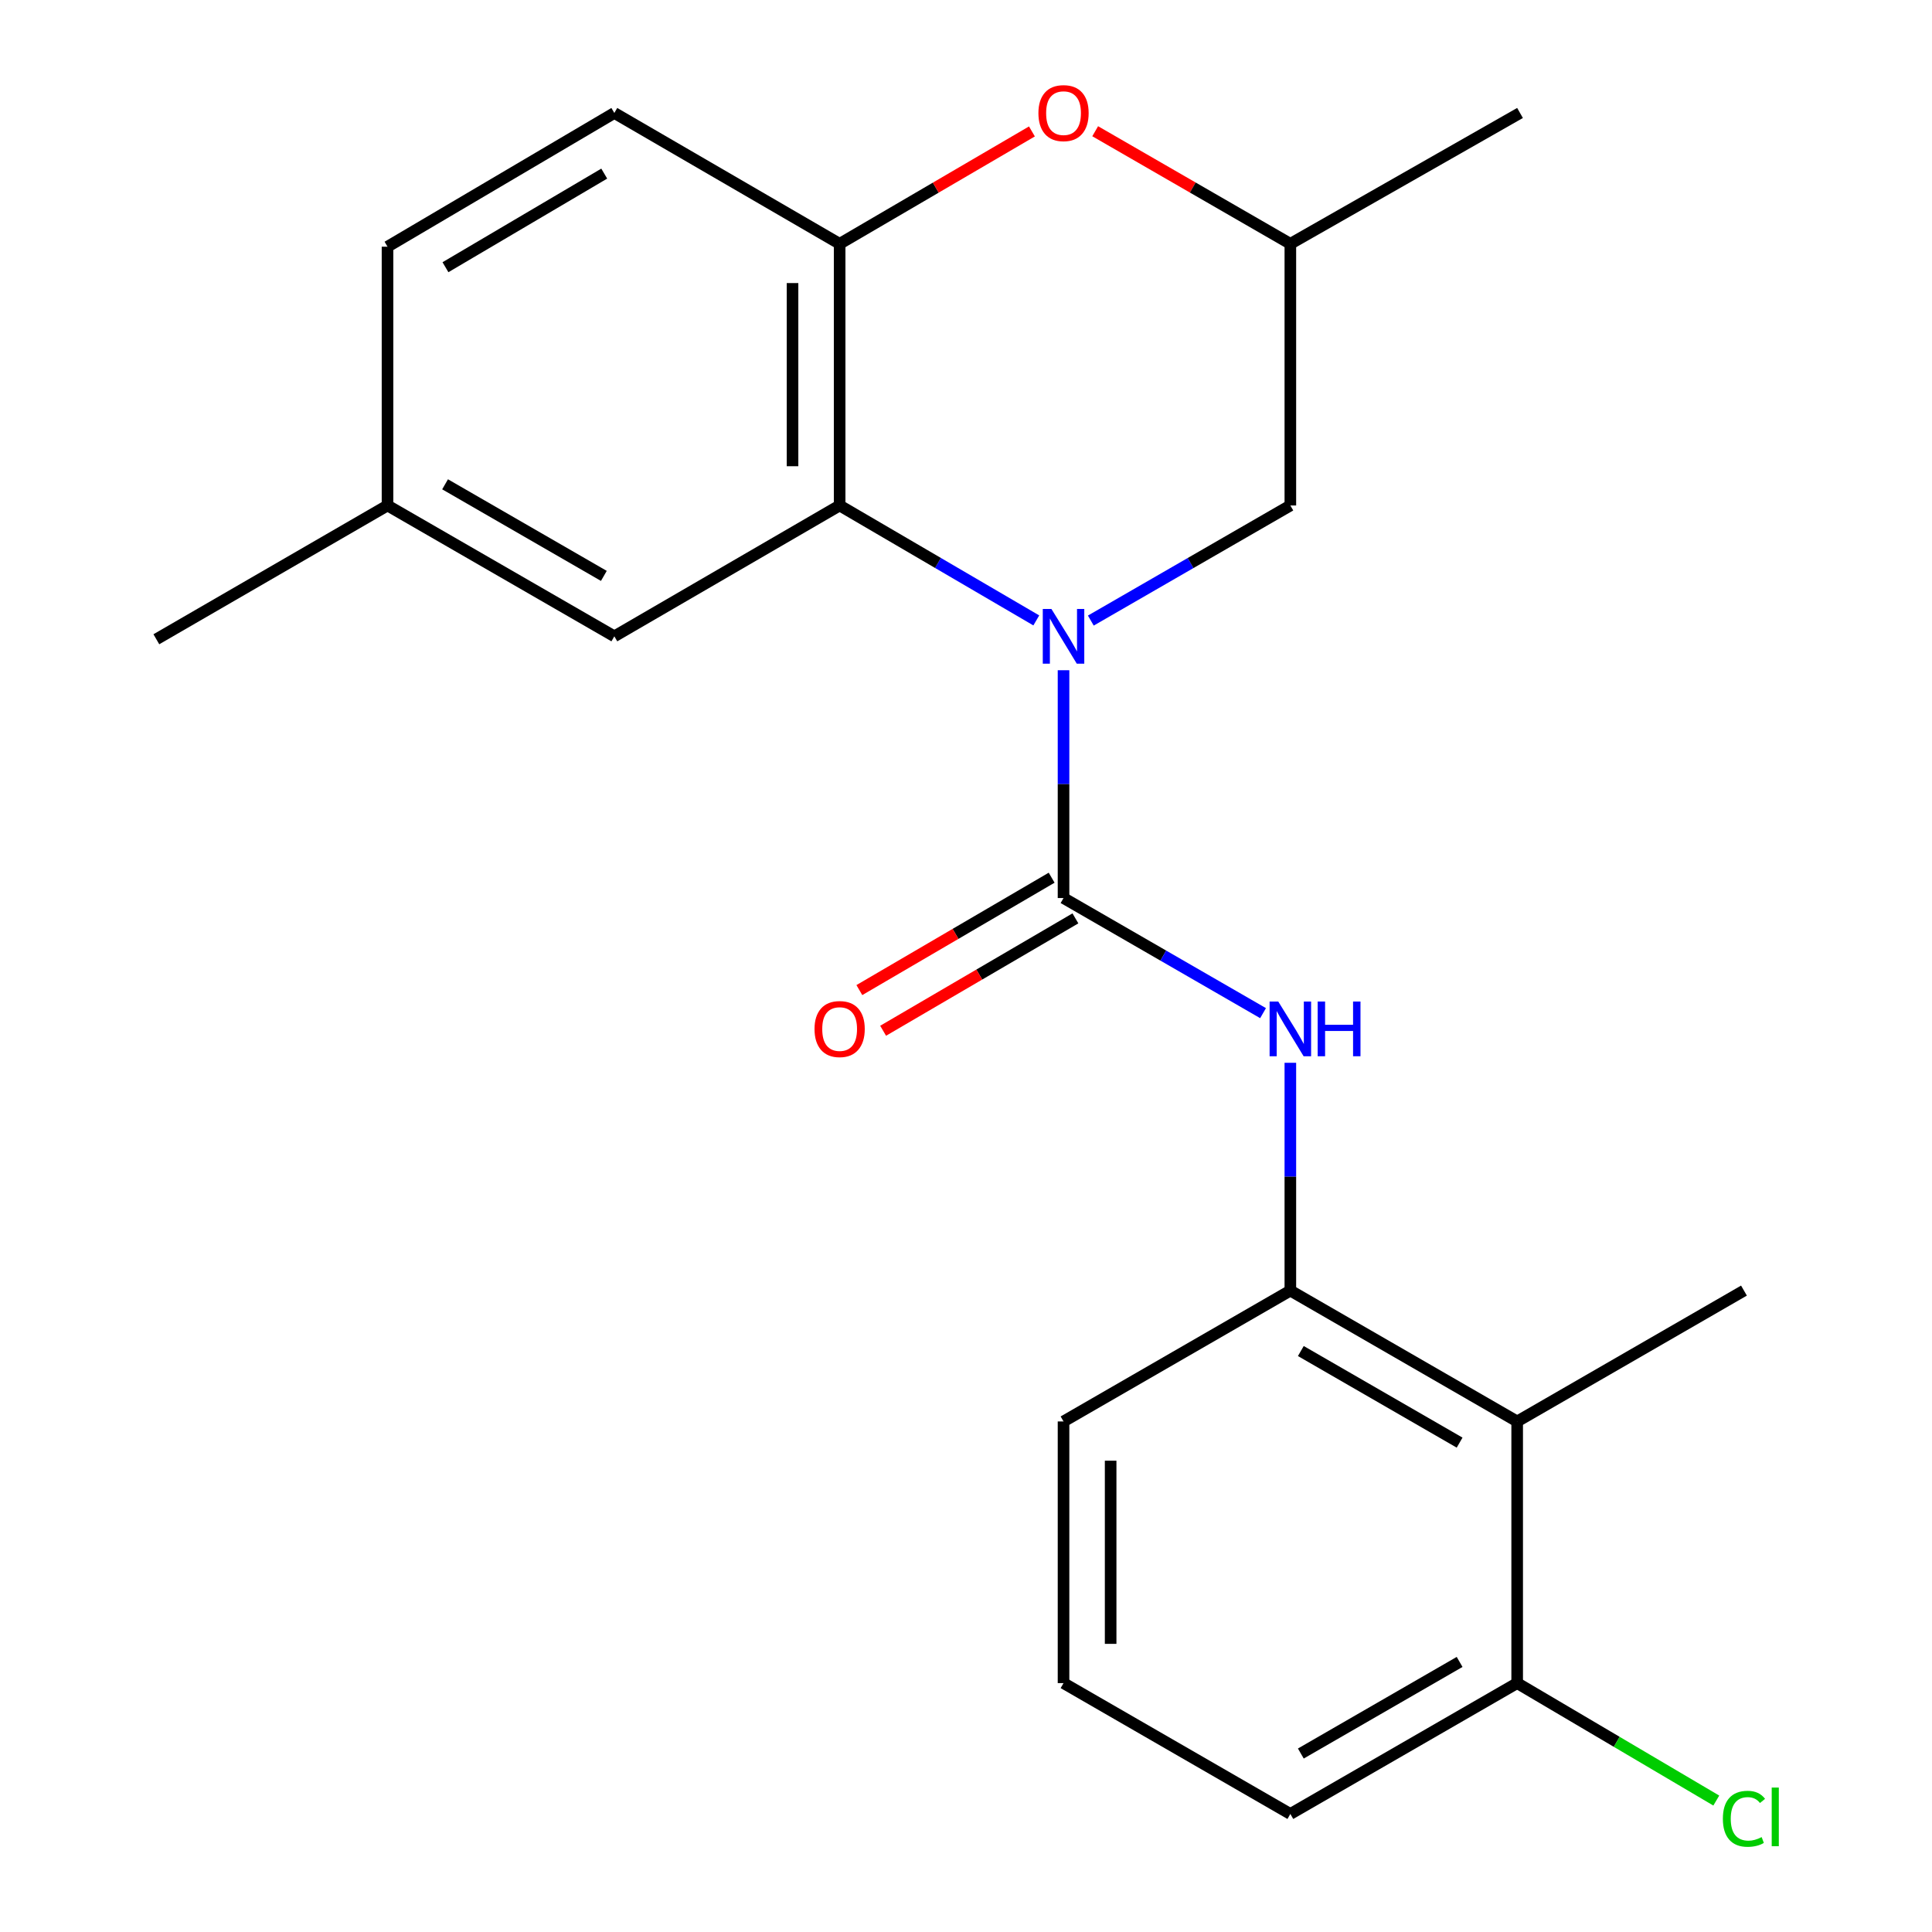 <?xml version='1.0' encoding='iso-8859-1'?>
<svg version='1.1' baseProfile='full'
              xmlns='http://www.w3.org/2000/svg'
                      xmlns:rdkit='http://www.rdkit.org/xml'
                      xmlns:xlink='http://www.w3.org/1999/xlink'
                  xml:space='preserve'
width='1000px' height='1000px' viewBox='0 0 1000 1000'>
<!-- END OF HEADER -->
<rect style='opacity:1.0;fill:#FFFFFF;stroke:none' width='1000' height='1000' x='0' y='0'> </rect>
<path class='bond-0' d='M 550.481,346.91 L 550.481,405.866' style='fill:none;fill-rule:evenodd;stroke:#0000FF;stroke-width:6px;stroke-linecap:butt;stroke-linejoin:miter;stroke-opacity:1' />
<path class='bond-0' d='M 550.481,405.866 L 550.481,464.822' style='fill:none;fill-rule:evenodd;stroke:#000000;stroke-width:6px;stroke-linecap:butt;stroke-linejoin:miter;stroke-opacity:1' />
<path class='bond-1' d='M 536.385,321.125 L 485.491,291.379' style='fill:none;fill-rule:evenodd;stroke:#0000FF;stroke-width:6px;stroke-linecap:butt;stroke-linejoin:miter;stroke-opacity:1' />
<path class='bond-1' d='M 485.491,291.379 L 434.596,261.634' style='fill:none;fill-rule:evenodd;stroke:#000000;stroke-width:6px;stroke-linecap:butt;stroke-linejoin:miter;stroke-opacity:1' />
<path class='bond-7' d='M 564.609,321.212 L 616.246,291.423' style='fill:none;fill-rule:evenodd;stroke:#0000FF;stroke-width:6px;stroke-linecap:butt;stroke-linejoin:miter;stroke-opacity:1' />
<path class='bond-7' d='M 616.246,291.423 L 667.883,261.634' style='fill:none;fill-rule:evenodd;stroke:#000000;stroke-width:6px;stroke-linecap:butt;stroke-linejoin:miter;stroke-opacity:1' />
<path class='bond-2' d='M 550.481,464.822 L 602.118,494.612' style='fill:none;fill-rule:evenodd;stroke:#000000;stroke-width:6px;stroke-linecap:butt;stroke-linejoin:miter;stroke-opacity:1' />
<path class='bond-2' d='M 602.118,494.612 L 653.755,524.401' style='fill:none;fill-rule:evenodd;stroke:#0000FF;stroke-width:6px;stroke-linecap:butt;stroke-linejoin:miter;stroke-opacity:1' />
<path class='bond-8' d='M 544.329,454.297 L 494.565,483.382' style='fill:none;fill-rule:evenodd;stroke:#000000;stroke-width:6px;stroke-linecap:butt;stroke-linejoin:miter;stroke-opacity:1' />
<path class='bond-8' d='M 494.565,483.382 L 444.8,512.467' style='fill:none;fill-rule:evenodd;stroke:#FF0000;stroke-width:6px;stroke-linecap:butt;stroke-linejoin:miter;stroke-opacity:1' />
<path class='bond-8' d='M 556.633,475.348 L 506.868,504.433' style='fill:none;fill-rule:evenodd;stroke:#000000;stroke-width:6px;stroke-linecap:butt;stroke-linejoin:miter;stroke-opacity:1' />
<path class='bond-8' d='M 506.868,504.433 L 457.103,533.518' style='fill:none;fill-rule:evenodd;stroke:#FF0000;stroke-width:6px;stroke-linecap:butt;stroke-linejoin:miter;stroke-opacity:1' />
<path class='bond-3' d='M 434.596,261.634 L 434.596,126.202' style='fill:none;fill-rule:evenodd;stroke:#000000;stroke-width:6px;stroke-linecap:butt;stroke-linejoin:miter;stroke-opacity:1' />
<path class='bond-3' d='M 410.213,241.319 L 410.213,146.517' style='fill:none;fill-rule:evenodd;stroke:#000000;stroke-width:6px;stroke-linecap:butt;stroke-linejoin:miter;stroke-opacity:1' />
<path class='bond-9' d='M 434.596,261.634 L 317.979,329.363' style='fill:none;fill-rule:evenodd;stroke:#000000;stroke-width:6px;stroke-linecap:butt;stroke-linejoin:miter;stroke-opacity:1' />
<path class='bond-5' d='M 667.883,550.098 L 667.883,609.054' style='fill:none;fill-rule:evenodd;stroke:#0000FF;stroke-width:6px;stroke-linecap:butt;stroke-linejoin:miter;stroke-opacity:1' />
<path class='bond-5' d='M 667.883,609.054 L 667.883,668.011' style='fill:none;fill-rule:evenodd;stroke:#000000;stroke-width:6px;stroke-linecap:butt;stroke-linejoin:miter;stroke-opacity:1' />
<path class='bond-12' d='M 434.596,126.202 L 317.979,58.472' style='fill:none;fill-rule:evenodd;stroke:#000000;stroke-width:6px;stroke-linecap:butt;stroke-linejoin:miter;stroke-opacity:1' />
<path class='bond-22' d='M 434.596,126.202 L 484.361,97.117' style='fill:none;fill-rule:evenodd;stroke:#000000;stroke-width:6px;stroke-linecap:butt;stroke-linejoin:miter;stroke-opacity:1' />
<path class='bond-22' d='M 484.361,97.117 L 534.125,68.031' style='fill:none;fill-rule:evenodd;stroke:#FF0000;stroke-width:6px;stroke-linecap:butt;stroke-linejoin:miter;stroke-opacity:1' />
<path class='bond-4' d='M 566.869,67.927 L 617.376,97.064' style='fill:none;fill-rule:evenodd;stroke:#FF0000;stroke-width:6px;stroke-linecap:butt;stroke-linejoin:miter;stroke-opacity:1' />
<path class='bond-4' d='M 617.376,97.064 L 667.883,126.202' style='fill:none;fill-rule:evenodd;stroke:#000000;stroke-width:6px;stroke-linecap:butt;stroke-linejoin:miter;stroke-opacity:1' />
<path class='bond-6' d='M 667.883,668.011 L 785.286,735.74' style='fill:none;fill-rule:evenodd;stroke:#000000;stroke-width:6px;stroke-linecap:butt;stroke-linejoin:miter;stroke-opacity:1' />
<path class='bond-6' d='M 673.309,699.29 L 755.491,746.701' style='fill:none;fill-rule:evenodd;stroke:#000000;stroke-width:6px;stroke-linecap:butt;stroke-linejoin:miter;stroke-opacity:1' />
<path class='bond-16' d='M 667.883,668.011 L 550.481,735.74' style='fill:none;fill-rule:evenodd;stroke:#000000;stroke-width:6px;stroke-linecap:butt;stroke-linejoin:miter;stroke-opacity:1' />
<path class='bond-10' d='M 785.286,735.74 L 785.286,871.172' style='fill:none;fill-rule:evenodd;stroke:#000000;stroke-width:6px;stroke-linecap:butt;stroke-linejoin:miter;stroke-opacity:1' />
<path class='bond-17' d='M 785.286,735.74 L 902.674,668.011' style='fill:none;fill-rule:evenodd;stroke:#000000;stroke-width:6px;stroke-linecap:butt;stroke-linejoin:miter;stroke-opacity:1' />
<path class='bond-11' d='M 667.883,261.634 L 667.883,126.202' style='fill:none;fill-rule:evenodd;stroke:#000000;stroke-width:6px;stroke-linecap:butt;stroke-linejoin:miter;stroke-opacity:1' />
<path class='bond-13' d='M 317.979,329.363 L 200.577,261.634' style='fill:none;fill-rule:evenodd;stroke:#000000;stroke-width:6px;stroke-linecap:butt;stroke-linejoin:miter;stroke-opacity:1' />
<path class='bond-13' d='M 312.553,298.084 L 230.372,250.673' style='fill:none;fill-rule:evenodd;stroke:#000000;stroke-width:6px;stroke-linecap:butt;stroke-linejoin:miter;stroke-opacity:1' />
<path class='bond-14' d='M 785.286,871.172 L 836.816,901.569' style='fill:none;fill-rule:evenodd;stroke:#000000;stroke-width:6px;stroke-linecap:butt;stroke-linejoin:miter;stroke-opacity:1' />
<path class='bond-14' d='M 836.816,901.569 L 888.347,931.967' style='fill:none;fill-rule:evenodd;stroke:#00CC00;stroke-width:6px;stroke-linecap:butt;stroke-linejoin:miter;stroke-opacity:1' />
<path class='bond-24' d='M 785.286,871.172 L 667.883,938.901' style='fill:none;fill-rule:evenodd;stroke:#000000;stroke-width:6px;stroke-linecap:butt;stroke-linejoin:miter;stroke-opacity:1' />
<path class='bond-24' d='M 755.491,860.211 L 673.309,907.622' style='fill:none;fill-rule:evenodd;stroke:#000000;stroke-width:6px;stroke-linecap:butt;stroke-linejoin:miter;stroke-opacity:1' />
<path class='bond-20' d='M 667.883,126.202 L 786.762,58.472' style='fill:none;fill-rule:evenodd;stroke:#000000;stroke-width:6px;stroke-linecap:butt;stroke-linejoin:miter;stroke-opacity:1' />
<path class='bond-23' d='M 317.979,58.472 L 200.577,127.692' style='fill:none;fill-rule:evenodd;stroke:#000000;stroke-width:6px;stroke-linecap:butt;stroke-linejoin:miter;stroke-opacity:1' />
<path class='bond-23' d='M 312.753,89.859 L 230.571,138.313' style='fill:none;fill-rule:evenodd;stroke:#000000;stroke-width:6px;stroke-linecap:butt;stroke-linejoin:miter;stroke-opacity:1' />
<path class='bond-15' d='M 200.577,261.634 L 200.577,127.692' style='fill:none;fill-rule:evenodd;stroke:#000000;stroke-width:6px;stroke-linecap:butt;stroke-linejoin:miter;stroke-opacity:1' />
<path class='bond-21' d='M 200.577,261.634 L 80.926,330.88' style='fill:none;fill-rule:evenodd;stroke:#000000;stroke-width:6px;stroke-linecap:butt;stroke-linejoin:miter;stroke-opacity:1' />
<path class='bond-18' d='M 550.481,735.74 L 550.481,871.172' style='fill:none;fill-rule:evenodd;stroke:#000000;stroke-width:6px;stroke-linecap:butt;stroke-linejoin:miter;stroke-opacity:1' />
<path class='bond-18' d='M 574.864,756.055 L 574.864,850.857' style='fill:none;fill-rule:evenodd;stroke:#000000;stroke-width:6px;stroke-linecap:butt;stroke-linejoin:miter;stroke-opacity:1' />
<path class='bond-19' d='M 550.481,871.172 L 667.883,938.901' style='fill:none;fill-rule:evenodd;stroke:#000000;stroke-width:6px;stroke-linecap:butt;stroke-linejoin:miter;stroke-opacity:1' />
<path  class='atom-0' d='M 544.221 315.203
L 553.501 330.203
Q 554.421 331.683, 555.901 334.363
Q 557.381 337.043, 557.461 337.203
L 557.461 315.203
L 561.221 315.203
L 561.221 343.523
L 557.341 343.523
L 547.381 327.123
Q 546.221 325.203, 544.981 323.003
Q 543.781 320.803, 543.421 320.123
L 543.421 343.523
L 539.741 343.523
L 539.741 315.203
L 544.221 315.203
' fill='#0000FF'/>
<path  class='atom-3' d='M 661.623 518.392
L 670.903 533.392
Q 671.823 534.872, 673.303 537.552
Q 674.783 540.232, 674.863 540.392
L 674.863 518.392
L 678.623 518.392
L 678.623 546.712
L 674.743 546.712
L 664.783 530.312
Q 663.623 528.392, 662.383 526.192
Q 661.183 523.992, 660.823 523.312
L 660.823 546.712
L 657.143 546.712
L 657.143 518.392
L 661.623 518.392
' fill='#0000FF'/>
<path  class='atom-3' d='M 682.023 518.392
L 685.863 518.392
L 685.863 530.432
L 700.343 530.432
L 700.343 518.392
L 704.183 518.392
L 704.183 546.712
L 700.343 546.712
L 700.343 533.632
L 685.863 533.632
L 685.863 546.712
L 682.023 546.712
L 682.023 518.392
' fill='#0000FF'/>
<path  class='atom-5' d='M 537.481 58.552
Q 537.481 51.752, 540.841 47.952
Q 544.201 44.152, 550.481 44.152
Q 556.761 44.152, 560.121 47.952
Q 563.481 51.752, 563.481 58.552
Q 563.481 65.432, 560.081 69.352
Q 556.681 73.232, 550.481 73.232
Q 544.241 73.232, 540.841 69.352
Q 537.481 65.472, 537.481 58.552
M 550.481 70.032
Q 554.801 70.032, 557.121 67.152
Q 559.481 64.232, 559.481 58.552
Q 559.481 52.992, 557.121 50.192
Q 554.801 47.352, 550.481 47.352
Q 546.161 47.352, 543.801 50.152
Q 541.481 52.952, 541.481 58.552
Q 541.481 64.272, 543.801 67.152
Q 546.161 70.032, 550.481 70.032
' fill='#FF0000'/>
<path  class='atom-9' d='M 421.596 532.632
Q 421.596 525.832, 424.956 522.032
Q 428.316 518.232, 434.596 518.232
Q 440.876 518.232, 444.236 522.032
Q 447.596 525.832, 447.596 532.632
Q 447.596 539.512, 444.196 543.432
Q 440.796 547.312, 434.596 547.312
Q 428.356 547.312, 424.956 543.432
Q 421.596 539.552, 421.596 532.632
M 434.596 544.112
Q 438.916 544.112, 441.236 541.232
Q 443.596 538.312, 443.596 532.632
Q 443.596 527.072, 441.236 524.272
Q 438.916 521.432, 434.596 521.432
Q 430.276 521.432, 427.916 524.232
Q 425.596 527.032, 425.596 532.632
Q 425.596 538.352, 427.916 541.232
Q 430.276 544.112, 434.596 544.112
' fill='#FF0000'/>
<path  class='atom-15' d='M 891.754 941.399
Q 891.754 934.359, 895.034 930.679
Q 898.354 926.959, 904.634 926.959
Q 910.474 926.959, 913.594 931.079
L 910.954 933.239
Q 908.674 930.239, 904.634 930.239
Q 900.354 930.239, 898.074 933.119
Q 895.834 935.959, 895.834 941.399
Q 895.834 946.999, 898.154 949.879
Q 900.514 952.759, 905.074 952.759
Q 908.194 952.759, 911.834 950.879
L 912.954 953.879
Q 911.474 954.839, 909.234 955.399
Q 906.994 955.959, 904.514 955.959
Q 898.354 955.959, 895.034 952.199
Q 891.754 948.439, 891.754 941.399
' fill='#00CC00'/>
<path  class='atom-15' d='M 917.034 925.239
L 920.714 925.239
L 920.714 955.599
L 917.034 955.599
L 917.034 925.239
' fill='#00CC00'/>
</svg>
